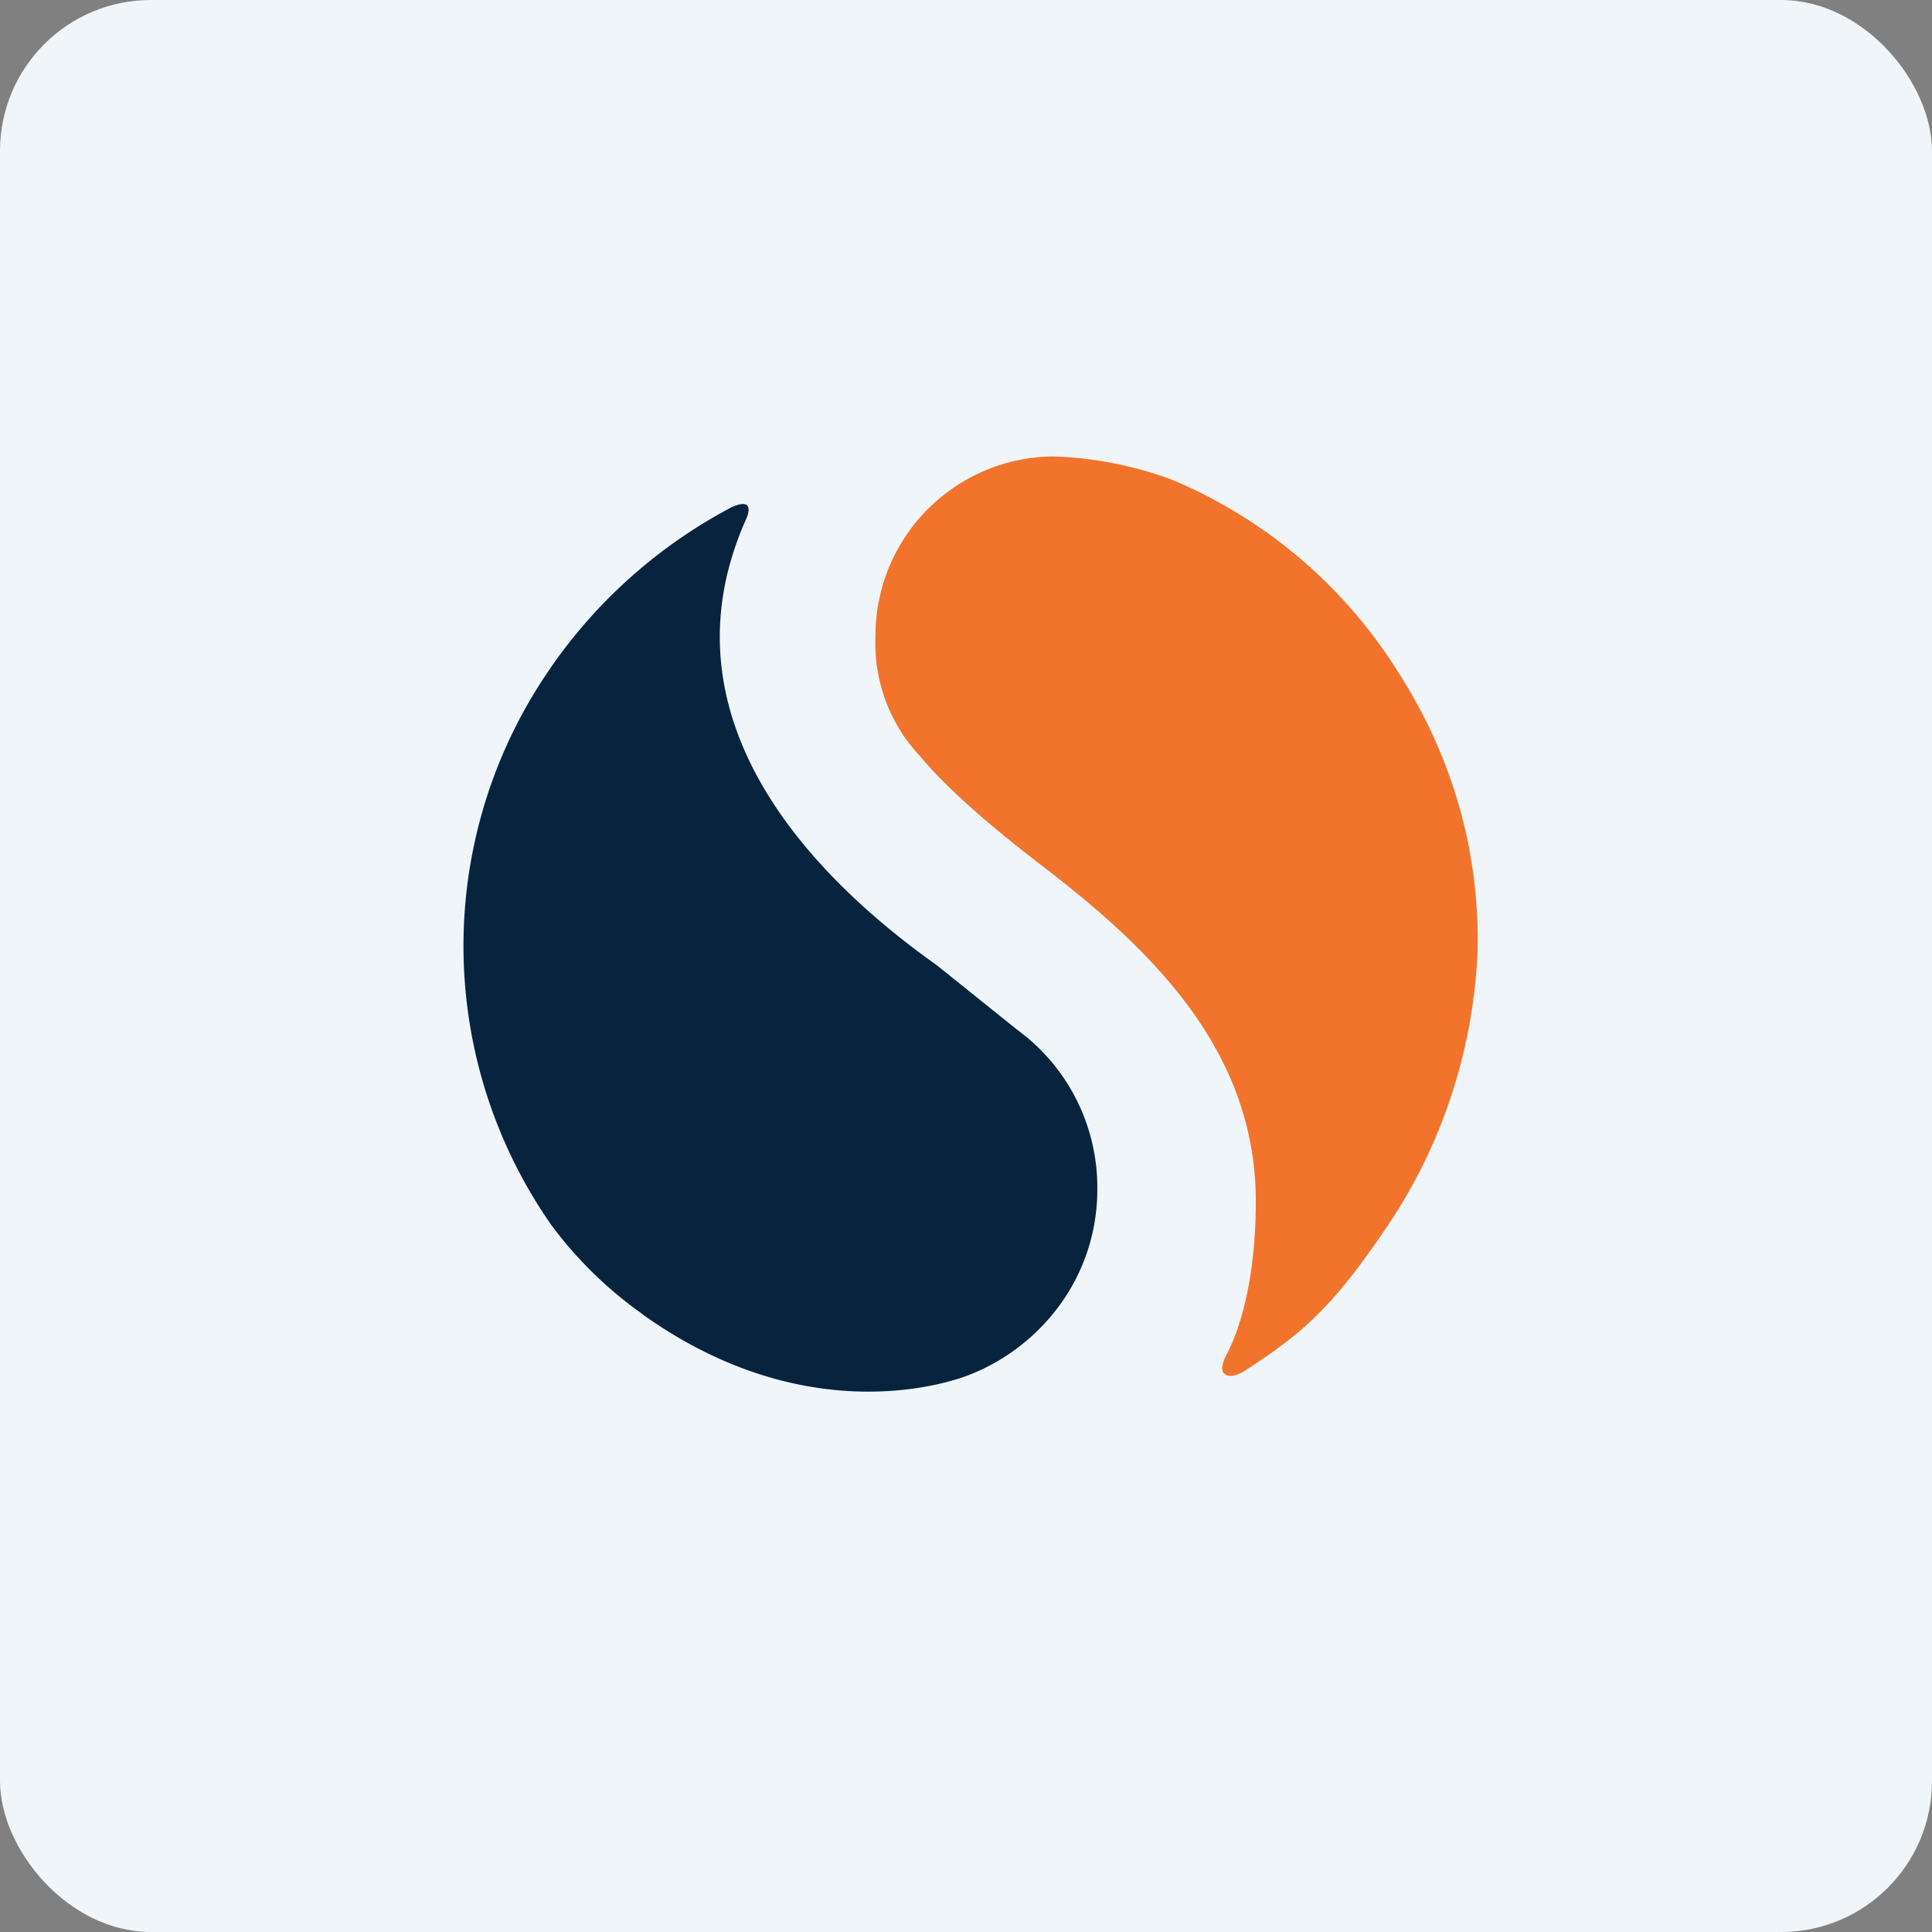 <!-- by FastBull --><svg xmlns="http://www.w3.org/2000/svg" width="64" height="64" viewBox="0 0 64 64"><rect x="0" y="0" width="64" height="64" fill="#808080" stroke="none"/><rect x="0" y="0" width="64" height="64" rx="5" ry="5" fill="#eff5f8" /><path d="M 61.55,2 L 2.75,2 L 2.75,60.80 L 61.55,60.80 L 61.55,2" fill="#eff5f8" /><path d="M 46.27,22.19 A 16.23,16.23 0 0,0 38.82,15.89 A 12.50,12.50 0 0,0 34.90,15.12 A 5.94,5.94 0 0,0 29,21.09 A 5.46,5.46 0 0,0 30.45,25.02 C 31.39,26.14 32.72,27.29 34.44,28.62 C 38.18,31.47 41.60,34.81 41.60,39.80 C 41.60,41.61 41.33,43.48 40.66,44.82 C 40.66,44.82 40.36,45.34 40.55,45.50 C 40.64,45.59 40.84,45.64 41.20,45.43 C 43.09,44.21 44.07,43.38 45.80,40.85 A 17.60,17.60 0 0,0 48.95,31.40 C 49,28.09 48.07,24.97 46.27,22.19" fill="#f2742c" /><path d="M 33.68,34.10 L 31.04,31.98 C 26.15,28.51 21.98,23.34 24.71,17.21 C 24.71,17.21 25.10,16.42 24.24,16.80 A 16.81,16.81 0 0,0 17.98,22.51 A 16.14,16.14 0 0,0 18.27,40.59 C 19.11,41.72 20.14,42.73 21.31,43.55 L 21.30,43.55 C 27.15,47.72 32.17,45.52 32.17,45.52 A 6.79,6.79 0 0,0 35.22,43.07 A 6.48,6.48 0 0,0 36.35,39.39 A 6.47,6.47 0 0,0 33.68,34.10 L 33.68,34.10" fill="#08233e" /></svg>